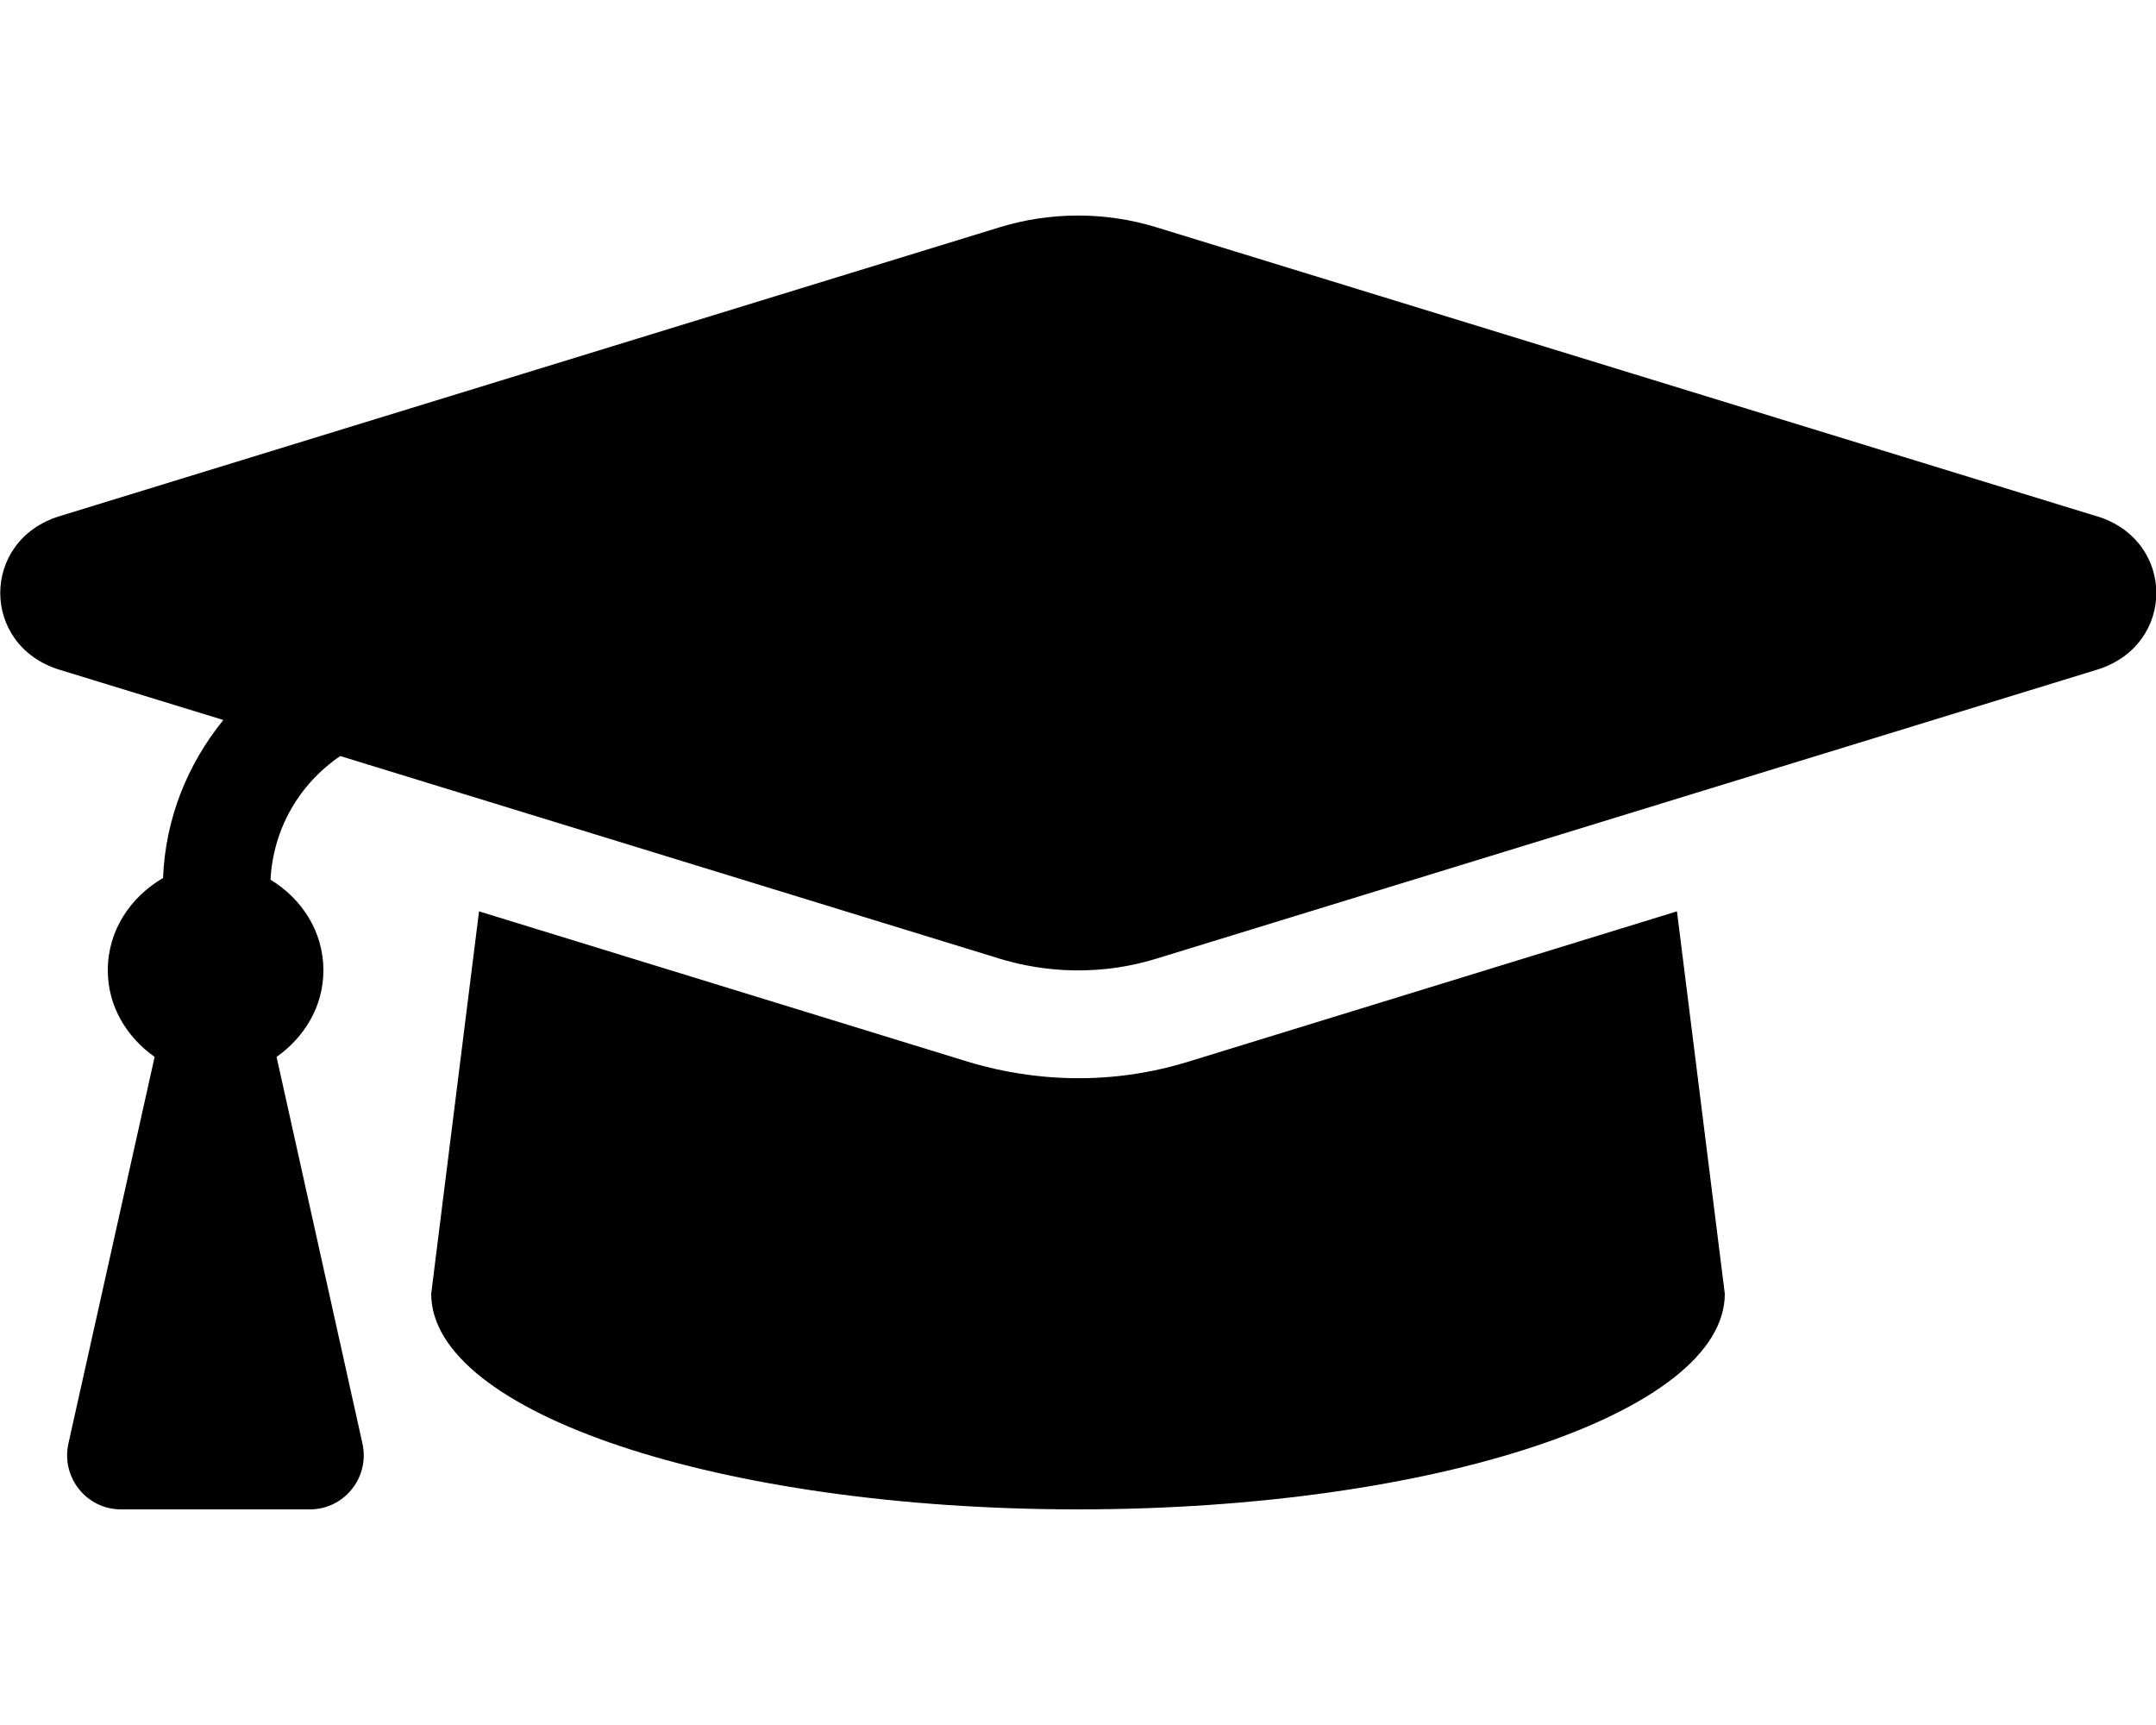 <svg xmlns="http://www.w3.org/2000/svg" viewBox="0 0 640 512"><!--!Font Awesome Free 6.6.0 by @fontawesome - https://fontawesome.com License - https://fontawesome.com/license/free Copyright 2024 Fonticons, Inc.--><path d="M622.3 153.2L343.4 67.5c-15.2-4.7-31.6-4.7-46.8 0L17.7 153.2c-23.5 7.2-23.5 38.4 0 45.6l48.6 14.9c-10.7 13.2-17.2 29.3-17.9 46.9C38.8 266.2 32 276.1 32 288c0 10.8 5.7 19.9 13.9 25.7L20.3 428.5C18.1 438.5 25.7 448 35.9 448h56.1c10.2 0 17.8-9.5 15.6-19.5L82.1 313.7C90.3 307.9 96 298.8 96 288c0-11.6-6.5-21.3-15.7-26.9 .8-15 8.4-28.3 20.7-36.7L296.6 284.5c9.1 2.8 26.4 6.3 46.8 0l279-85.7c23.6-7.2 23.6-38.4 0-45.6zM352.8 315.1c-28.5 8.8-52.8 3.9-65.6 0l-145-44.6L128 384c0 35.4 86 64 192 64s192-28.7 192-64l-14.2-113.5-145 44.6z"/></svg>